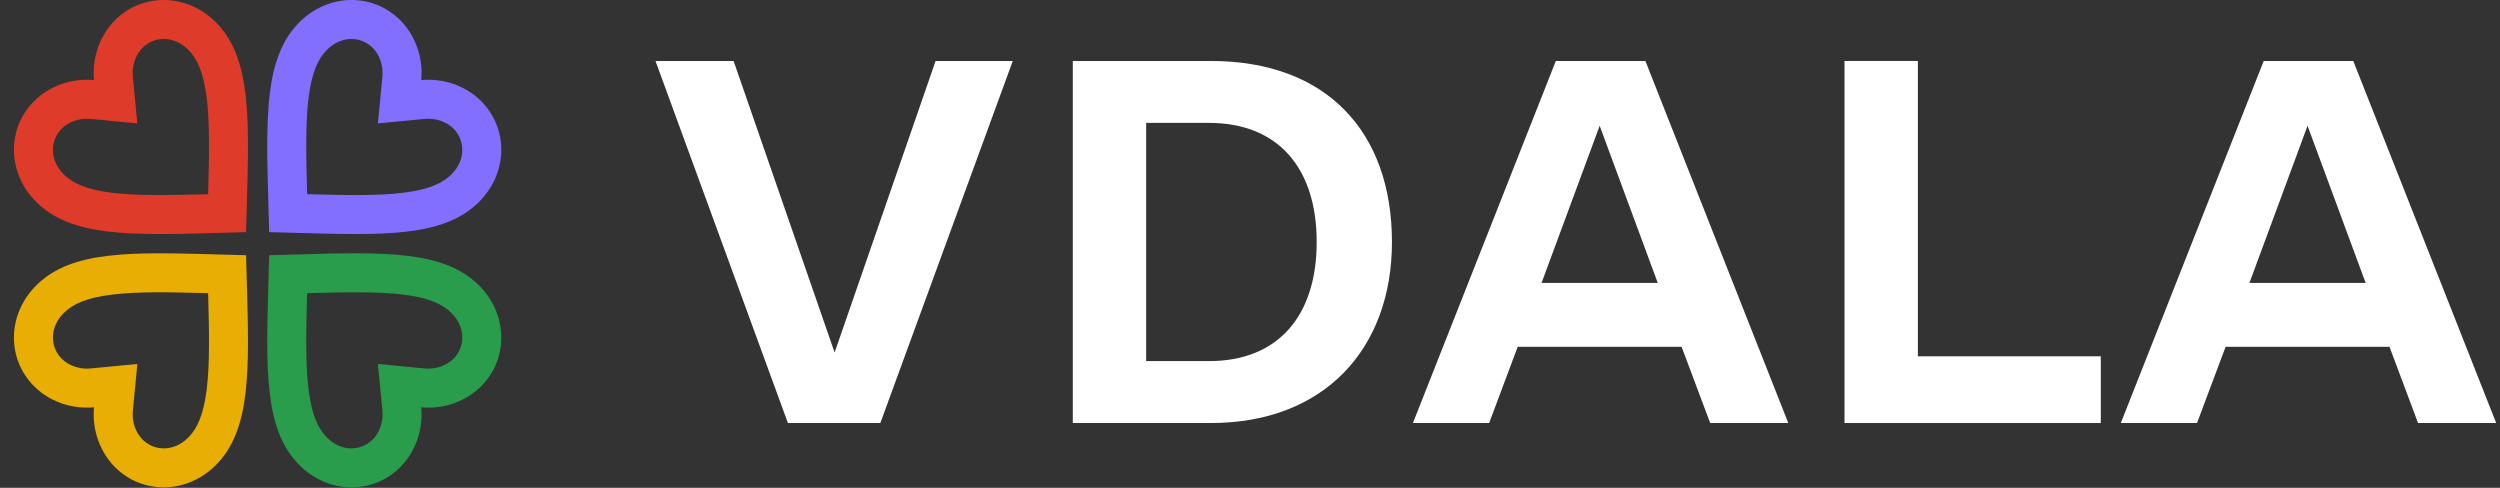 <svg width="164" height="32" viewBox="0 0 164 32" fill="none" xmlns="http://www.w3.org/2000/svg">
<rect x="0" y="0" width="164" height="32" fill="#333333" stroke="none"/>
<path fill-rule="evenodd" clip-rule="evenodd" d="M17.612 13.564L17.658 15.228L19.321 15.273C25.219 15.445 29.117 15.554 31.428 13.243C33.322 11.348 33.374 8.445 31.559 6.63C30.99 6.061 30.28 5.657 29.519 5.434C28.908 5.255 28.264 5.193 27.632 5.253C27.693 4.621 27.63 3.977 27.451 3.367C27.228 2.605 26.825 1.896 26.256 1.326C24.441 -0.489 21.537 -0.437 19.643 1.457C17.331 3.769 17.441 7.666 17.612 13.564ZM20.147 12.739C22.787 12.813 24.795 12.845 26.415 12.65C28.135 12.444 29.036 12.019 29.62 11.434C30.582 10.473 30.503 9.19 29.751 8.438C29.299 7.986 28.587 7.731 27.876 7.799L24.791 8.095L25.087 5.009C25.155 4.299 24.899 3.586 24.447 3.135C23.696 2.383 22.413 2.304 21.451 3.265C20.867 3.85 20.442 4.75 20.235 6.471C20.041 8.09 20.073 10.098 20.147 12.739Z" fill="#836FFF"/>
<path fill-rule="evenodd" clip-rule="evenodd" d="M14.479 16.698L16.142 16.743L16.188 18.407C16.359 24.305 16.468 28.202 14.157 30.514C12.263 32.408 9.359 32.459 7.544 30.645C6.975 30.075 6.572 29.366 6.349 28.604C6.17 27.994 6.107 27.35 6.168 26.718C5.536 26.778 4.892 26.715 4.281 26.537C3.52 26.314 2.81 25.91 2.241 25.341C0.426 23.526 0.478 20.623 2.372 18.728C4.683 16.417 8.581 16.526 14.479 16.698ZM13.653 19.232C13.727 21.873 13.759 23.881 13.565 25.5C13.358 27.221 12.933 28.121 12.349 28.705C11.387 29.667 10.104 29.588 9.353 28.836C8.901 28.385 8.645 27.672 8.713 26.962L9.009 23.876L5.924 24.172C5.214 24.24 4.501 23.984 4.049 23.533C3.298 22.781 3.218 21.498 4.18 20.536C4.764 19.952 5.665 19.527 7.385 19.321C9.005 19.126 11.013 19.158 13.653 19.232Z" fill="#E8AE04"/>
<path fill-rule="evenodd" clip-rule="evenodd" d="M20.147 19.232C22.787 19.158 24.795 19.126 26.415 19.321C28.135 19.527 29.036 19.952 29.62 20.536C30.582 21.498 30.503 22.781 29.751 23.533C29.299 23.984 28.587 24.24 27.876 24.172L24.791 23.876L25.087 26.962C25.155 27.672 24.899 28.385 24.447 28.836C23.696 29.588 22.413 29.667 21.451 28.705C20.867 28.121 20.442 27.221 20.235 25.5C20.041 23.881 20.073 21.873 20.147 19.232ZM29.519 26.537C28.908 26.715 28.264 26.778 27.632 26.718C27.693 27.35 27.63 27.994 27.451 28.604C27.228 29.366 26.825 30.075 26.256 30.645C24.441 32.459 21.537 32.408 19.643 30.514C17.331 28.202 17.441 24.305 17.612 18.407L17.658 16.743L19.321 16.698C25.219 16.526 29.117 16.417 31.428 18.728C33.322 20.623 33.374 23.526 31.559 25.341C30.99 25.91 30.28 26.314 29.519 26.537Z" fill="#299D4C"/>
<path fill-rule="evenodd" clip-rule="evenodd" d="M13.653 12.739C13.727 10.098 13.759 8.09 13.565 6.471C13.358 4.75 12.933 3.85 12.349 3.265C11.387 2.304 10.104 2.383 9.353 3.135C8.901 3.586 8.645 4.299 8.713 5.009L9.009 8.095L5.924 7.799C5.214 7.731 4.501 7.986 4.049 8.438C3.298 9.19 3.218 10.473 4.18 11.434C4.764 12.019 5.665 12.444 7.385 12.65C9.005 12.845 11.013 12.813 13.653 12.739ZM6.349 3.367C6.17 3.977 6.107 4.621 6.168 5.253C5.536 5.193 4.892 5.255 4.281 5.434C3.52 5.657 2.81 6.061 2.241 6.63C0.426 8.445 0.477 11.348 2.372 13.243C4.683 15.554 8.581 15.445 14.479 15.273L16.142 15.228L16.188 13.564C16.359 7.666 16.468 3.769 14.157 1.457C12.263 -0.437 9.359 -0.489 7.544 1.326C6.975 1.896 6.572 2.605 6.349 3.367Z" fill="#DE3B2A"/>
<path d="M158.625 27.75L156.75 22.75H146L144.125 27.75H139.125L148.5 4H154.375L163.75 27.75H158.625ZM147.562 18.562H155.188L151.375 8.25L147.562 18.562Z" fill="white"/>
<path d="M125.812 23.375H137.812V27.75H121V4H125.812V23.375Z" fill="white"/>
<path d="M112.188 27.75L110.312 22.75H99.562L97.688 27.75H92.688L102.062 4H107.938L117.312 27.75H112.188ZM101.125 18.562H108.75L104.938 8.25L101.125 18.562Z" fill="white"/>
<path d="M79.438 4C87.062 4 91.312 8.688 91.312 15.875C91.312 22.875 86.875 27.75 79.438 27.75H70.375V4H79.438ZM79.312 23.688C83.875 23.688 86.375 20.688 86.375 15.875C86.375 11.062 83.875 8.062 79.312 8.062H75.188V23.688H79.312Z" fill="white"/>
<path d="M61.375 4H66.438L57.75 27.75H51.688L43 4H48.125L54.75 23.125L61.375 4Z" fill="white"/>
</svg>
